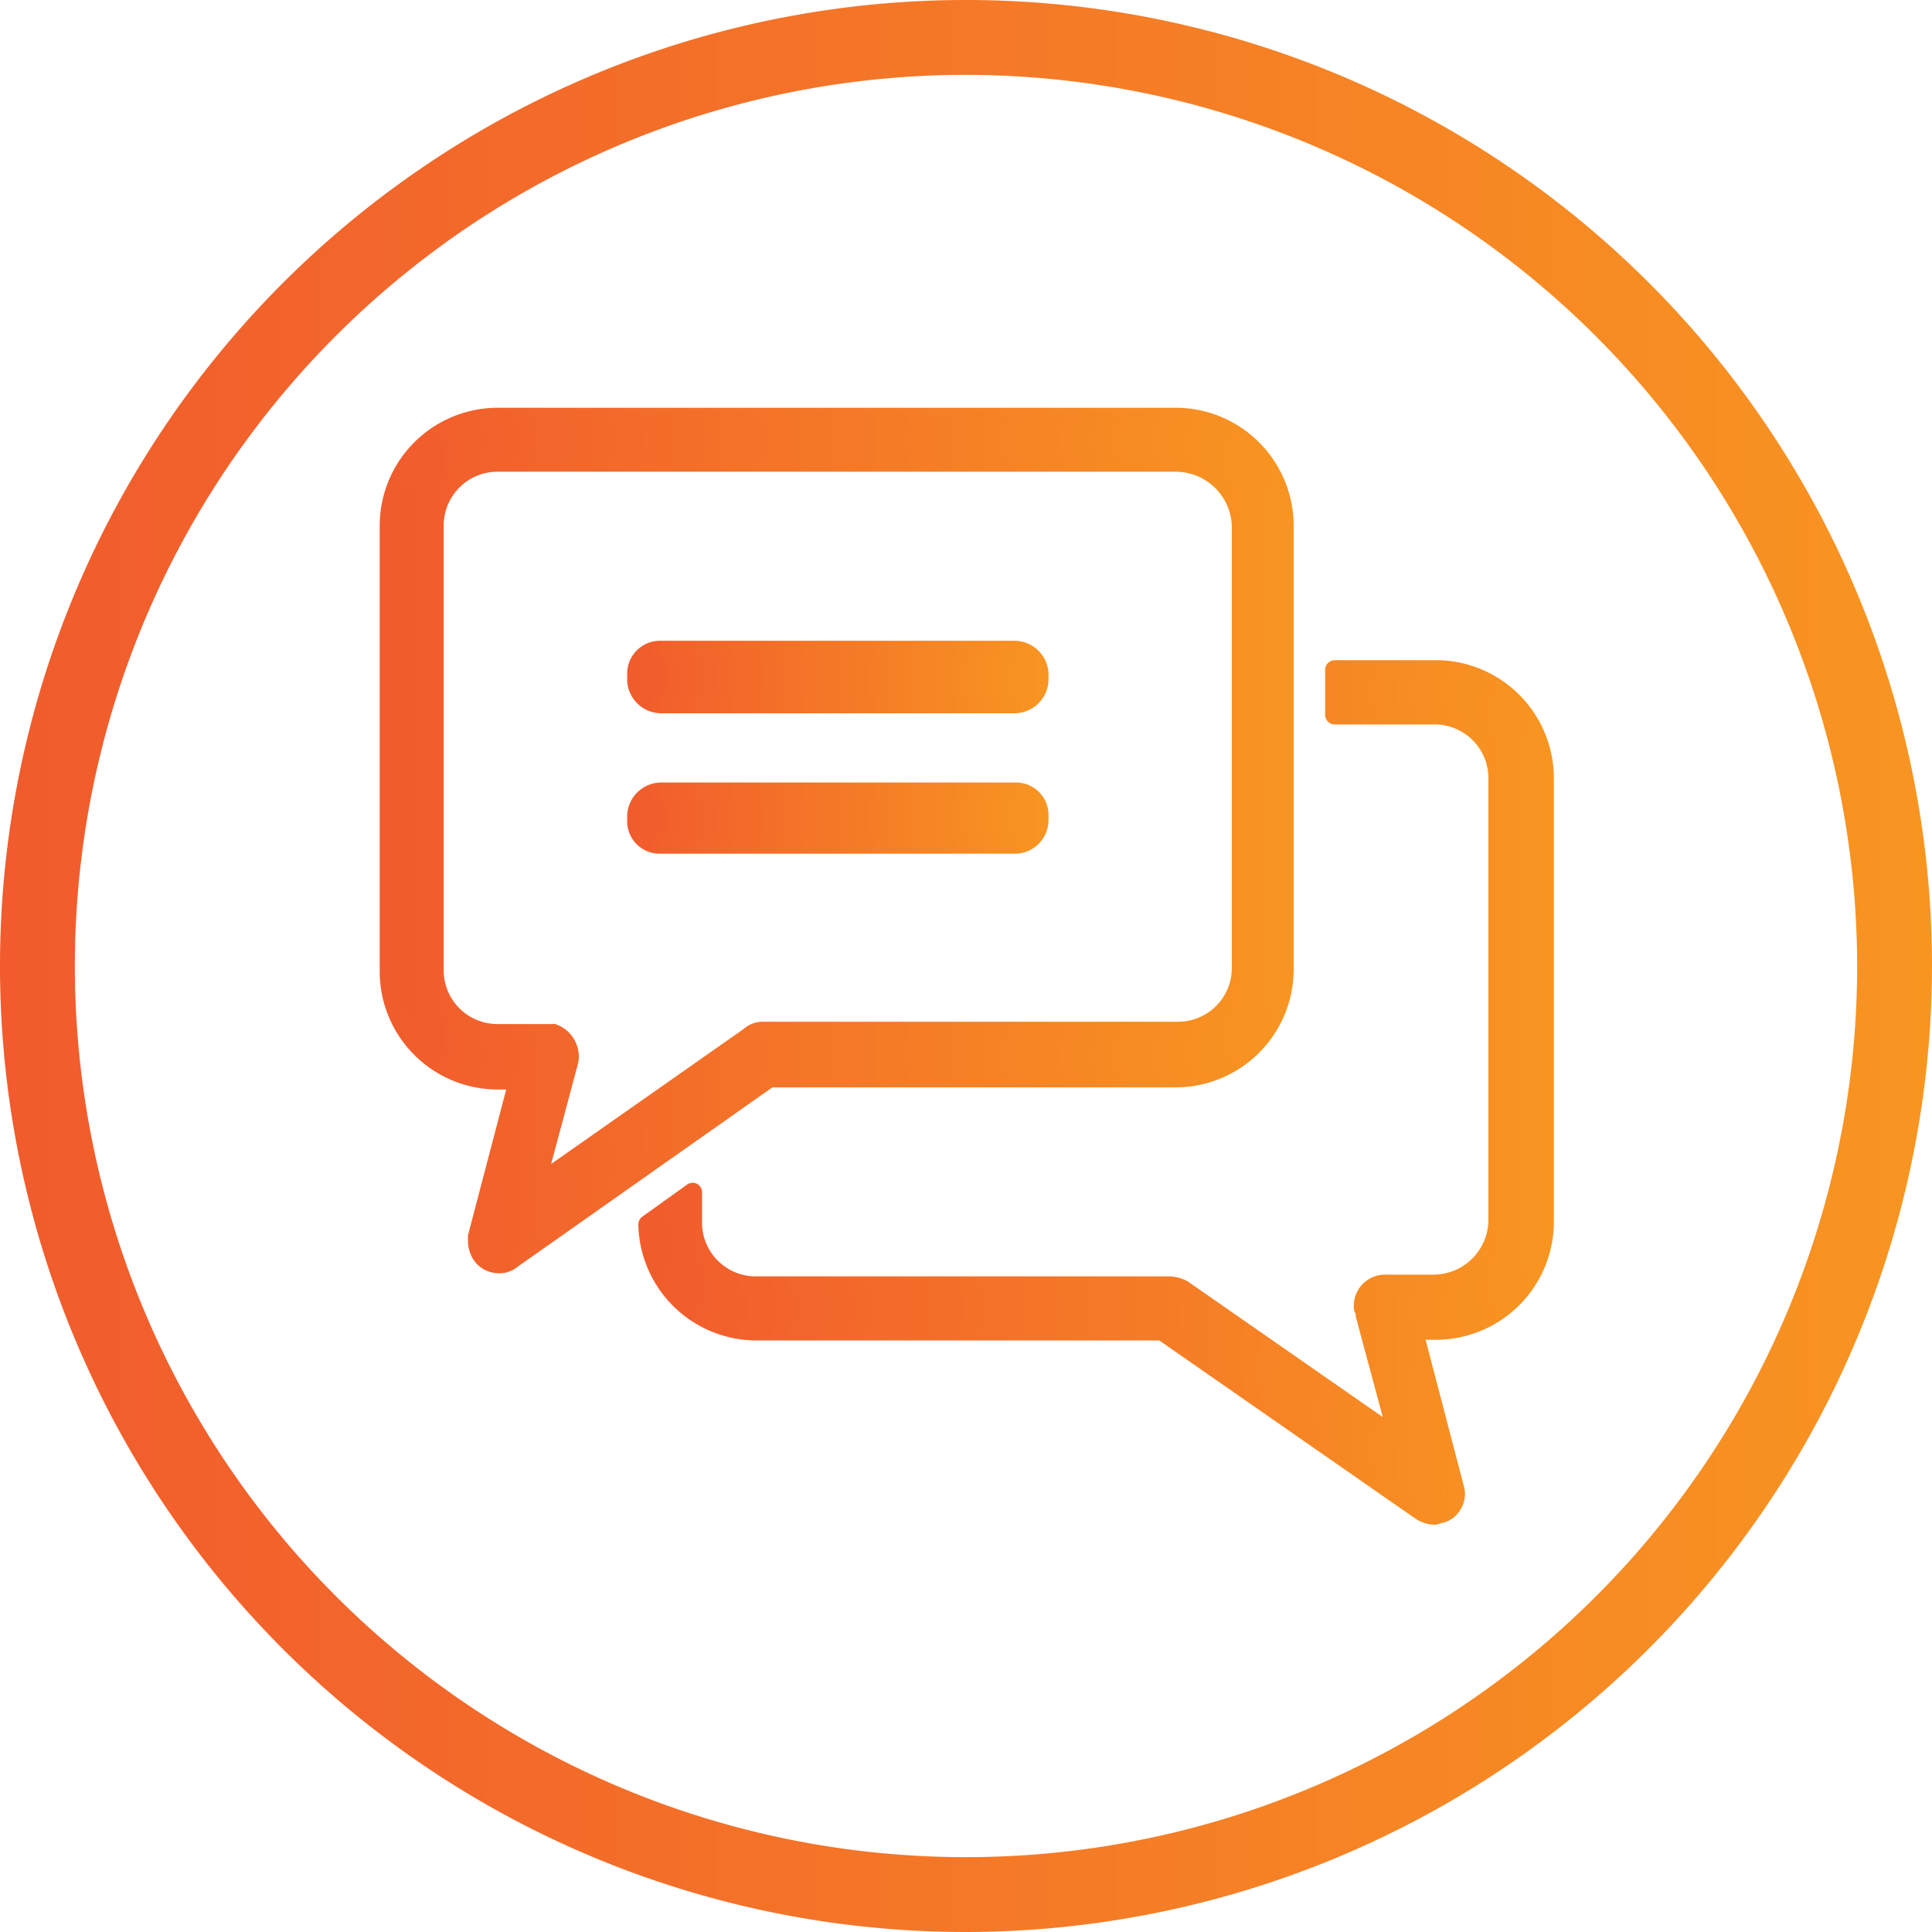 <svg id="Layer_1" data-name="Layer 1" xmlns="http://www.w3.org/2000/svg" xmlns:xlink="http://www.w3.org/1999/xlink" viewBox="0 0 199 199"><defs><style>.cls-1{fill:url(#linear-gradient);}.cls-2{fill:url(#linear-gradient-2);}.cls-3{fill:url(#linear-gradient-3);}.cls-4{fill:url(#linear-gradient-4);}.cls-5{fill:url(#linear-gradient-5);}.cls-6,.cls-8{fill-rule:evenodd;}.cls-6{fill:url(#linear-gradient-6);}.cls-7{fill:url(#linear-gradient-7);}.cls-8{fill:url(#linear-gradient-8);}.cls-9{fill:url(#linear-gradient-9);}</style><linearGradient id="linear-gradient" y1="988.16" x2="199" y2="988.16" gradientTransform="translate(0 -888.66)" gradientUnits="userSpaceOnUse"><stop offset="0" stop-color="#f15b2d"/><stop offset="1" stop-color="#f89521"/></linearGradient><linearGradient id="linear-gradient-2" x1="66.72" y1="1001.22" x2="158.83" y2="1001.22" xlink:href="#linear-gradient"/><linearGradient id="linear-gradient-3" x1="65.75" y1="1001.22" x2="159.8" y2="1001.22" xlink:href="#linear-gradient"/><linearGradient id="linear-gradient-4" x1="40.11" y1="975.25" x2="132.28" y2="975.25" xlink:href="#linear-gradient"/><linearGradient id="linear-gradient-5" x1="39.14" y1="975.25" x2="133.25" y2="975.25" xlink:href="#linear-gradient"/><linearGradient id="linear-gradient-6" x1="65.56" y1="958.37" x2="106.81" y2="958.37" xlink:href="#linear-gradient"/><linearGradient id="linear-gradient-7" x1="64.6" y1="958.37" x2="107.77" y2="958.37" xlink:href="#linear-gradient"/><linearGradient id="linear-gradient-8" x1="65.56" y1="972.93" x2="106.81" y2="972.93" xlink:href="#linear-gradient"/><linearGradient id="linear-gradient-9" x1="64.6" y1="972.93" x2="107.77" y2="972.93" xlink:href="#linear-gradient"/></defs><g id="Layer_1-2" data-name="Layer 1-2"><path class="cls-1" d="M99.5,199A99.5,99.5,0,1,1,199,99.5,99.62,99.62,0,0,1,99.5,199Zm0-191.29A91.79,91.79,0,1,0,191.29,99.5,91.9,91.9,0,0,0,99.5,7.71Z"/><path class="cls-2" d="M145.59,137.1l4.24,16.2a2.12,2.12,0,0,1-1.54,2.7,2.38,2.38,0,0,1-1.93-.39L119.75,137.1H77.9a11.15,11.15,0,0,1-11.18-11l4.63-3.28v3.09a6.5,6.5,0,0,0,6.55,6.55h42.62a3.69,3.69,0,0,1,1.35.39L144,148.29l-3.47-12.92c0-.2-.19-.39-.19-.77a2.23,2.23,0,0,1,2.31-2.32h5a6.62,6.62,0,0,0,6.55-6.56V80.22a6.5,6.5,0,0,0-6.55-6.56H137.49V69H147.9a11.19,11.19,0,0,1,11.18,11.19v45.7A11.19,11.19,0,0,1,147.9,137.1Z"/><path class="cls-3" d="M147.79,157.05a3.68,3.68,0,0,1-2-.63l-26.38-18.35H77.9a12.19,12.19,0,0,1-12.15-11.93,1,1,0,0,1,.41-.82L70.79,122a1,1,0,0,1,1-.07,1,1,0,0,1,.52.86v3.09a5.54,5.54,0,0,0,5.59,5.59h42.62a4.43,4.43,0,0,1,1.78.49l20.13,14-2.79-10.37a1.07,1.07,0,0,1,0-.25,1.29,1.29,0,0,1-.19-.77,3.2,3.2,0,0,1,3.27-3.28h5a5.67,5.67,0,0,0,5.59-5.6V80.22a5.54,5.54,0,0,0-5.59-5.6H137.49a1,1,0,0,1-1-1V69a1,1,0,0,1,1-1H147.9a12.16,12.16,0,0,1,12.15,12.15v45.7a12.16,12.16,0,0,1-12.15,12.15h-1.06l3.92,15a3,3,0,0,1-.33,2.49,2.85,2.85,0,0,1-2,1.4A1.89,1.89,0,0,1,147.79,157.05ZM67.71,126.59a10.11,10.11,0,0,0,10.19,9.55h41.85a1,1,0,0,1,.55.17l26.61,18.51a1.51,1.51,0,0,0,1.07.27,1.17,1.17,0,0,0,.93-1.49l-4.25-16.25a1,1,0,0,1,.16-.84,1,1,0,0,1,.77-.37h2.31a10.23,10.23,0,0,0,10.22-10.22V80.22A10.23,10.23,0,0,0,147.9,70h-9.45v2.7h9.26a7.44,7.44,0,0,1,7.52,7.52v45.5a7.63,7.63,0,0,1-7.52,7.53h-5a1.26,1.26,0,0,0-1.35,1.35,2.67,2.67,0,0,1,.19.59L145,148a1,1,0,0,1-.38,1,1,1,0,0,1-1.1,0l-22.18-15.43a2.8,2.8,0,0,0-.8-.21H77.9a7.45,7.45,0,0,1-7.52-7.52V124.7Z"/><path class="cls-4" d="M121.1,47.63H51.29a6.5,6.5,0,0,0-6.55,6.55h0V99.89a6.5,6.5,0,0,0,6.55,6.55h5.59a2.6,2.6,0,0,1,1.74,2.89l-3.47,12.92,22-15.42a2.19,2.19,0,0,1,1.54-.58h42.62a6.51,6.51,0,0,0,6.56-6.56V54.18a6.8,6.8,0,0,0-6.75-6.55M51.29,43H121.1a11.19,11.19,0,0,1,11.18,11.18h0V99.89a11.19,11.19,0,0,1-11.18,11.18H79.25l-26.61,18.7a2.17,2.17,0,0,1-3.08-.57,2.85,2.85,0,0,1-.39-1.74h0l4.24-16.2H51.29a11.19,11.19,0,0,1-11.18-11.18V54.18A11.19,11.19,0,0,1,51.29,43Z"/><path class="cls-5" d="M51.43,131.15a3.68,3.68,0,0,1-.58-.05,3.11,3.11,0,0,1-2.12-1.41,3.73,3.73,0,0,1-.52-2.23,1,1,0,0,1,0-.24l3.93-15h-.88a12.16,12.16,0,0,1-12.15-12.15V54.18A12.16,12.16,0,0,1,51.29,42H121.1a12.16,12.16,0,0,1,12.15,12.14V99.89A12.16,12.16,0,0,1,121.1,112H79.56L53.2,130.56A2.84,2.84,0,0,1,51.43,131.15Zm-1.29-3.57a1.76,1.76,0,0,0,.22,1.08,1.18,1.18,0,0,0,.83.54A1.06,1.06,0,0,0,52,129L78.7,110.28a1,1,0,0,1,.55-.17H121.1a10.24,10.24,0,0,0,10.22-10.22V54.18A10.23,10.23,0,0,0,121.1,44H51.29A10.23,10.23,0,0,0,41.07,54.18v45.9A10.24,10.24,0,0,0,51.29,110.3h2.12a1,1,0,0,1,.94,1.21Zm5-4.36a.91.91,0,0,1-.55-.18,1,1,0,0,1-.38-1l3.47-12.92a1.62,1.62,0,0,0-1-1.67H51.29a7.45,7.45,0,0,1-7.52-7.52V54.18a7.45,7.45,0,0,1,7.52-7.52H121.1a7.81,7.81,0,0,1,7.71,7.47V99.69a7.44,7.44,0,0,1-7.52,7.52H78.67a1.23,1.23,0,0,0-.86.3L55.7,123A.93.93,0,0,1,55.15,123.22ZM51.29,48.59a5.54,5.54,0,0,0-5.59,5.59V99.89a5.54,5.54,0,0,0,5.59,5.59h5.6a.79.79,0,0,1,.3,0,3.53,3.53,0,0,1,2.38,3.94l-2.8,10.47L76.58,106a3,3,0,0,1,2.09-.76h42.62a5.53,5.53,0,0,0,5.59-5.59V54.18a5.79,5.79,0,0,0-5.78-5.59Z"/><path class="cls-6" d="M68.07,66.91h36.44A2.56,2.56,0,0,1,107,69.42V70a2.55,2.55,0,0,1-2.51,2.5H68.07A2.55,2.55,0,0,1,65.56,70v-.58a2.44,2.44,0,0,1,2.51-2.51"/><path class="cls-7" d="M104.51,73.47H68.07A3.52,3.52,0,0,1,64.6,70v-.58A3.39,3.39,0,0,1,68.07,66h36.44A3.52,3.52,0,0,1,108,69.42V70A3.52,3.52,0,0,1,104.51,73.47Zm-36.44-5.6a1.46,1.46,0,0,0-1.54,1.55V70a1.58,1.58,0,0,0,1.54,1.54h36.44A1.58,1.58,0,0,0,106.06,70v-.58a1.59,1.59,0,0,0-1.55-1.55Z"/><path class="cls-8" d="M68.07,81.57h36.44A2.39,2.39,0,0,1,107,83.88h0v.58A2.53,2.53,0,0,1,104.71,87H68.07a2.4,2.4,0,0,1-2.51-2.32h0v-.58a2.55,2.55,0,0,1,2.51-2.5"/><path class="cls-9" d="M104.71,87.93H68.07a3.34,3.34,0,0,1-3.47-3.28v-.58a3.52,3.52,0,0,1,3.47-3.47h36.44A3.35,3.35,0,0,1,108,83.88v.58A3.47,3.47,0,0,1,104.71,87.93Zm-36.64-5.4a1.58,1.58,0,0,0-1.54,1.54v.58A1.44,1.44,0,0,0,68.07,86h36.64a1.57,1.57,0,0,0,1.35-1.54v-.58a1.46,1.46,0,0,0-1.55-1.35Z"/></g></svg>